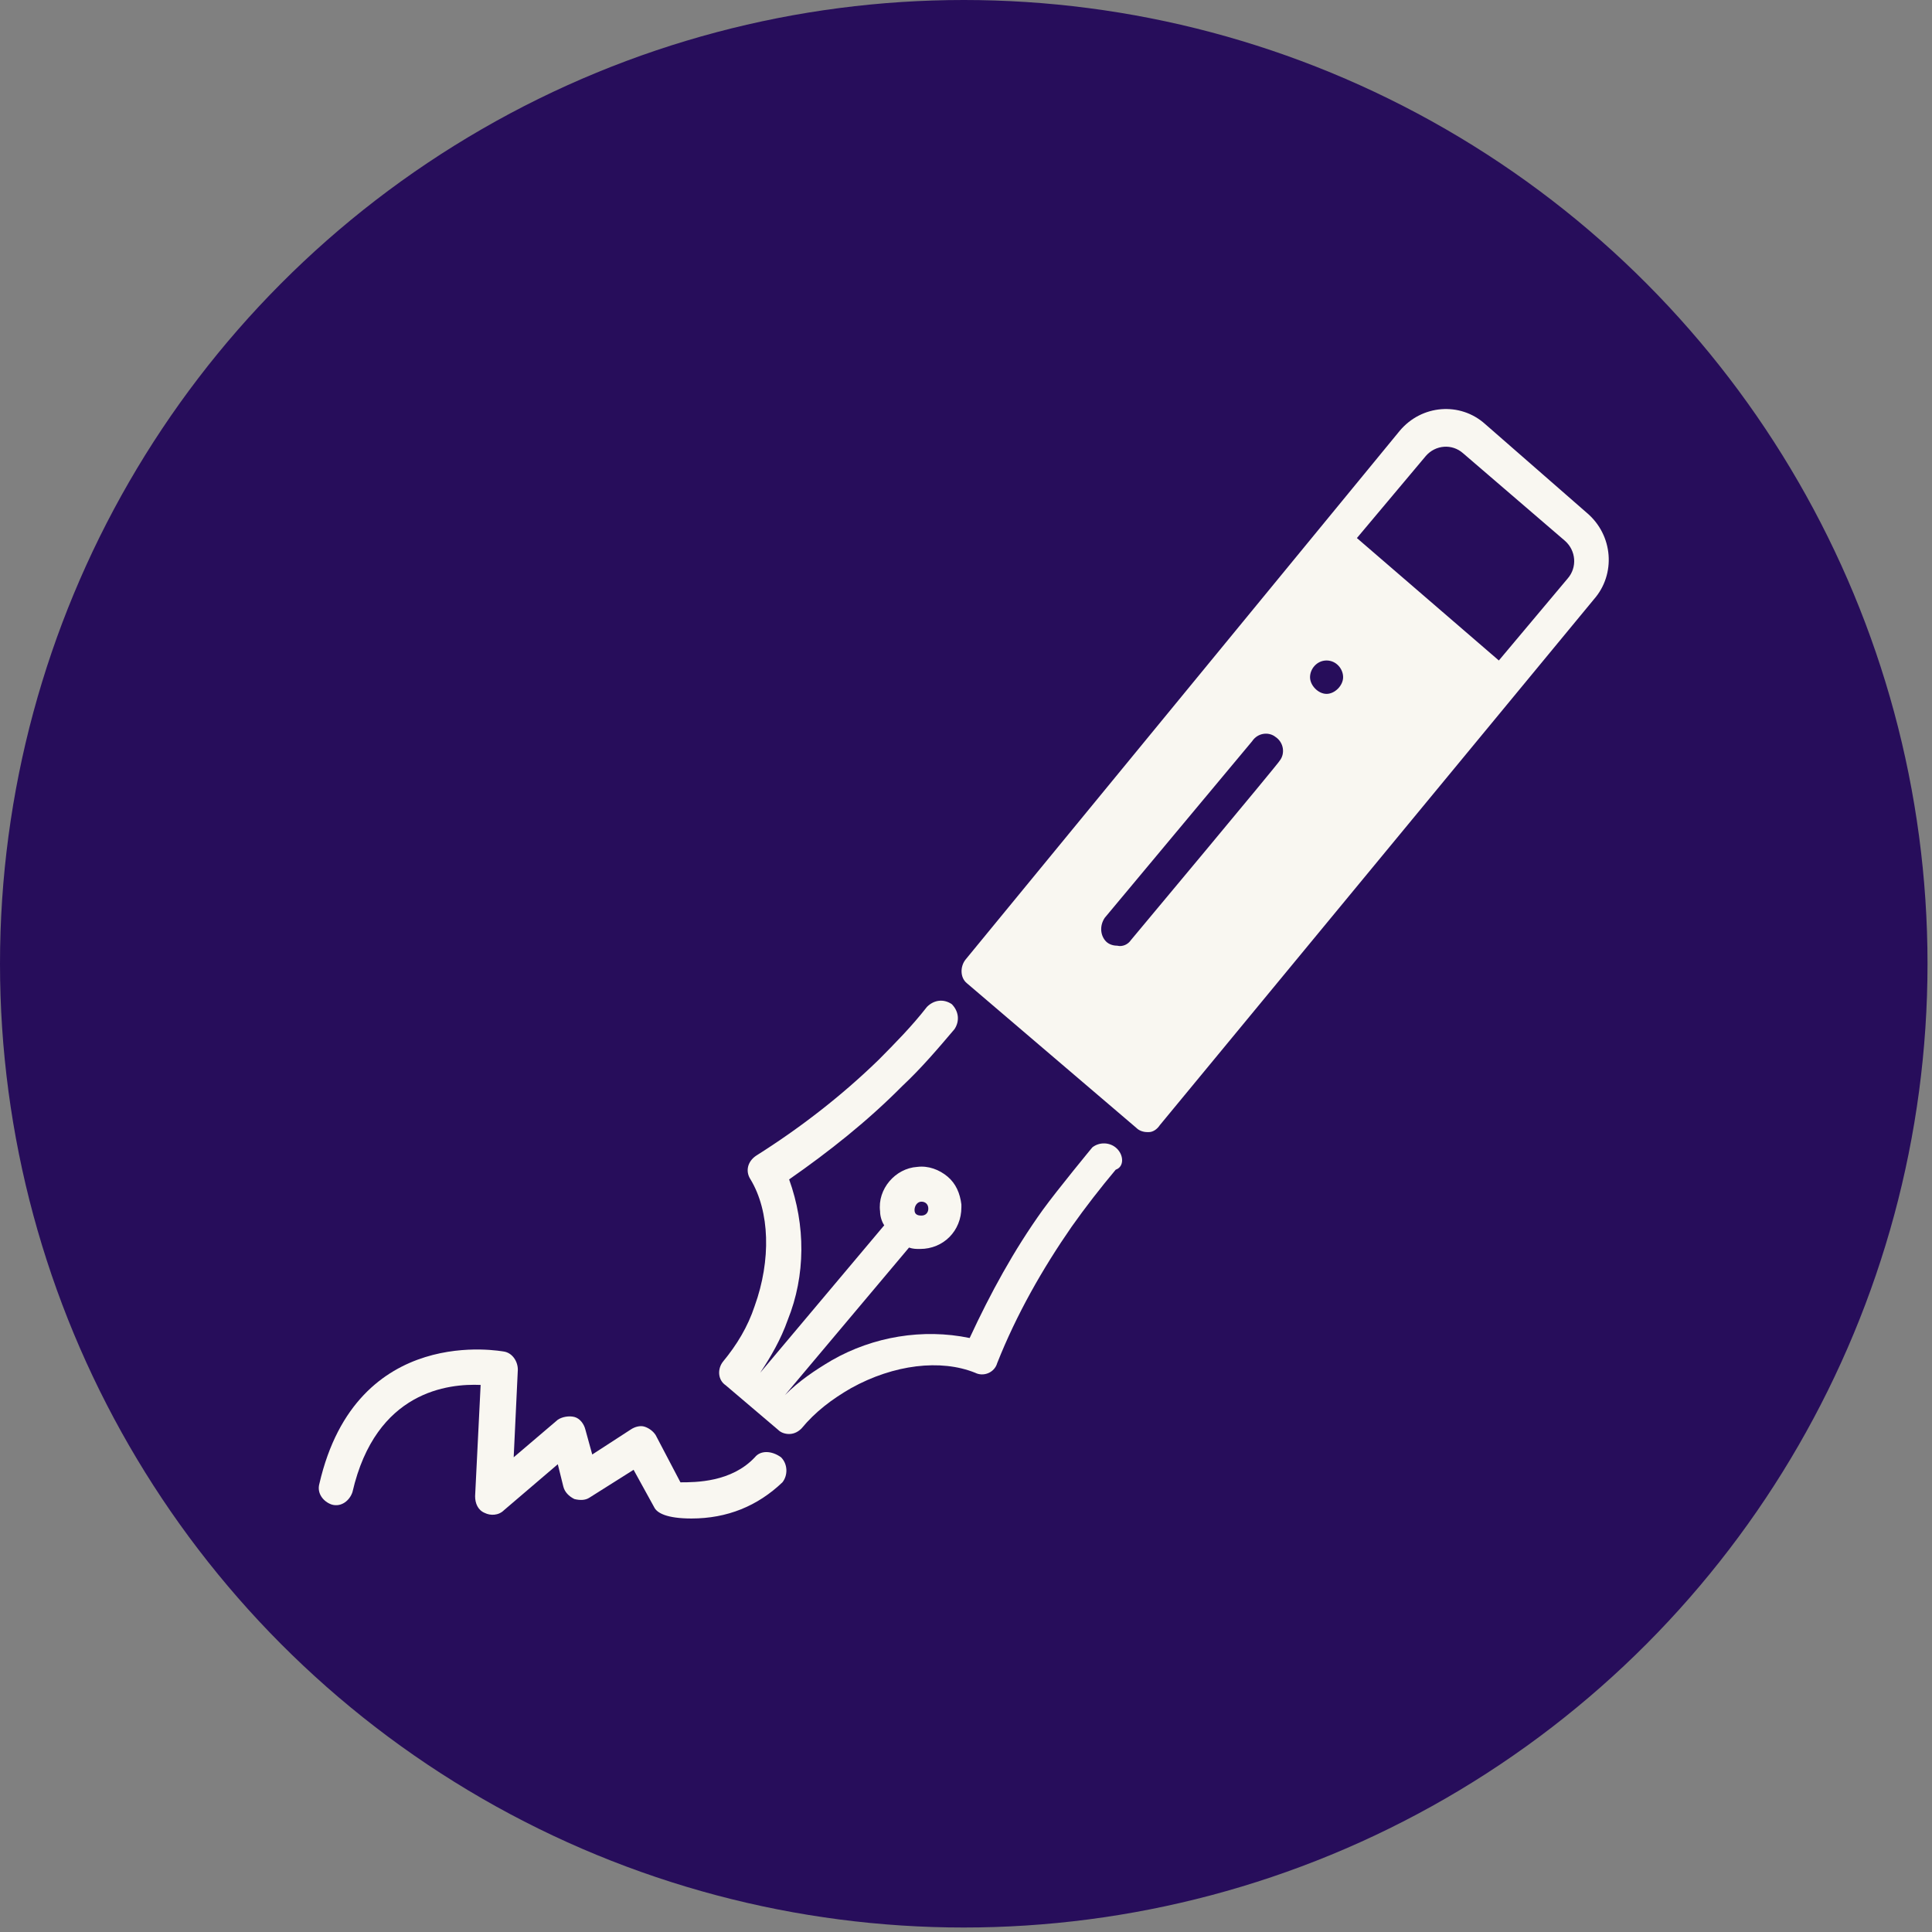 <?xml version="1.0" encoding="UTF-8" standalone="no"?><!DOCTYPE svg PUBLIC "-//W3C//DTD SVG 1.1//EN" "http://www.w3.org/Graphics/SVG/1.1/DTD/svg11.dtd"><svg width="100%" height="100%" viewBox="0 0 163 163" version="1.1" xmlns="http://www.w3.org/2000/svg" xmlns:xlink="http://www.w3.org/1999/xlink" xml:space="preserve" xmlns:serif="http://www.serif.com/" style="fill-rule:evenodd;clip-rule:evenodd;stroke-linejoin:round;stroke-miterlimit:2;"><rect x="0" y="0" width="163" height="163" fill="#808080" stroke="none"/><circle cx="81.311" cy="81.311" r="81.311" style="fill:#270d5b;"/><g><path d="M63.686,122.949c-1.977,2.112 -4.999,2.112 -6.278,2.112l-2.093,-3.991c-0.233,-0.351 -0.581,-0.586 -0.93,-0.703c-0.349,-0.117 -0.814,-0 -1.162,0.234l-3.256,2.113l-0.582,-2.113c-0.116,-0.469 -0.465,-0.939 -0.93,-1.056c-0.465,-0.117 -1.046,-0 -1.394,0.234l-3.722,3.17l0.35,-7.395c-0,-0.705 -0.466,-1.408 -1.163,-1.525c-0.117,-0 -12.441,-2.466 -15.58,11.15c-0.232,0.821 0.349,1.526 1.047,1.76c0.814,0.235 1.511,-0.351 1.744,-1.056c1.976,-8.568 8.139,-9.155 10.813,-9.038l-0.466,9.39c0,0.587 0.232,1.173 0.814,1.409c0.465,0.235 1.163,0.235 1.628,-0.236l4.535,-3.872l0.465,1.878c0.116,0.469 0.464,0.821 0.929,1.056c0.465,0.118 0.93,0.118 1.28,-0.118l3.72,-2.347l1.744,3.169c0.232,0.47 1.047,0.939 3.139,0.939c3.023,0 5.581,-1.056 7.674,-3.052c0.465,-0.586 0.465,-1.525 -0.116,-2.112c-0.815,-0.587 -1.745,-0.587 -2.21,-0Z" style="fill:#f9f7f1;fill-rule:nonzero;"/><path d="M95.877,95.162c0.232,0.235 0.582,0.352 0.93,0.352l0.117,0c0.348,0 0.697,-0.234 0.929,-0.587l36.625,-44.367c1.859,-2.113 1.627,-5.399 -0.583,-7.277l-8.603,-7.512c-2.093,-1.877 -5.348,-1.643 -7.209,0.587l-36.623,44.602c-0.465,0.587 -0.465,1.526 0.116,1.995l14.301,12.207Zm24.416,-56.691c0.813,-0.939 2.209,-1.056 3.139,-0.235l8.604,7.395c0.93,0.821 1.046,2.23 0.232,3.169l-5.813,6.924l-11.976,-10.329l5.814,-6.924Zm-8.372,17.253c0.815,0 1.396,0.705 1.396,1.41c-0,0.703 -0.698,1.408 -1.396,1.408c-0.697,-0 -1.395,-0.705 -1.395,-1.408c-0,-0.705 0.581,-1.41 1.395,-1.41Zm-18.719,21.715l12.441,-14.906c0.466,-0.705 1.395,-0.822 1.977,-0.353c0.697,0.47 0.813,1.409 0.348,1.995c0,0.117 -12.556,15.142 -12.556,15.142c-0.233,0.352 -0.698,0.586 -1.163,0.469c-0.348,-0 -0.697,-0.117 -0.931,-0.352c-0.464,-0.47 -0.581,-1.291 -0.116,-1.995Z" style="fill:#f9f7f1;fill-rule:nonzero;"/><path d="M94.249,96.922c-0.581,-0.586 -1.512,-0.586 -2.093,-0.117c0,-0 -2.907,3.522 -4.185,5.282c-2.442,3.403 -4.419,7.042 -6.162,10.799c-3.953,-0.822 -8.139,-0.119 -11.627,1.877c-1.395,0.822 -2.791,1.761 -3.953,2.934l10.464,-12.441c0.348,0.117 0.581,0.117 0.931,0.117c1.975,-0 3.487,-1.525 3.487,-3.521l-0,-0.234c-0.116,-0.939 -0.464,-1.761 -1.163,-2.348c-0.697,-0.587 -1.627,-0.939 -2.558,-0.821c-1.86,0.117 -3.372,1.878 -3.139,3.755c0,0.353 0.116,0.822 0.35,1.173l-10.465,12.442c0.931,-1.408 1.744,-2.816 2.326,-4.46c1.511,-3.756 1.511,-7.982 0.116,-11.854c3.371,-2.347 6.627,-4.93 9.534,-7.865c1.628,-1.525 3.023,-3.169 4.417,-4.811c0.466,-0.705 0.35,-1.527 -0.232,-2.113c-0.698,-0.47 -1.511,-0.353 -2.092,0.235c-1.28,1.643 -2.675,3.051 -4.07,4.459c-3.139,3.052 -6.627,5.752 -10.348,8.099c-0.697,0.469 -0.929,1.291 -0.465,1.996c1.629,2.699 1.745,6.807 0.349,10.681c-0.581,1.761 -1.511,3.286 -2.674,4.694c-0.465,0.587 -0.465,1.527 0.232,1.996l4.419,3.756c0.232,0.235 0.581,0.352 0.93,0.352c0.465,-0 0.813,-0.235 1.046,-0.469c1.163,-1.409 2.558,-2.466 4.186,-3.404c3.604,-1.995 7.557,-2.465 10.464,-1.292c0.697,0.353 1.627,0 1.86,-0.82c1.628,-4.109 3.837,-7.982 6.279,-11.503c1.162,-1.644 2.441,-3.288 3.72,-4.813c0.697,-0.234 0.697,-1.174 0.116,-1.761Zm-16.509,4.461c0.348,0 0.581,0.235 0.581,0.586c-0,0.352 -0.233,0.588 -0.581,0.588c-0.35,-0 -0.582,-0.117 -0.582,-0.47c0,-0.352 0.232,-0.704 0.582,-0.704Z" style="fill:#f9f7f1;fill-rule:nonzero;"/></g></svg>